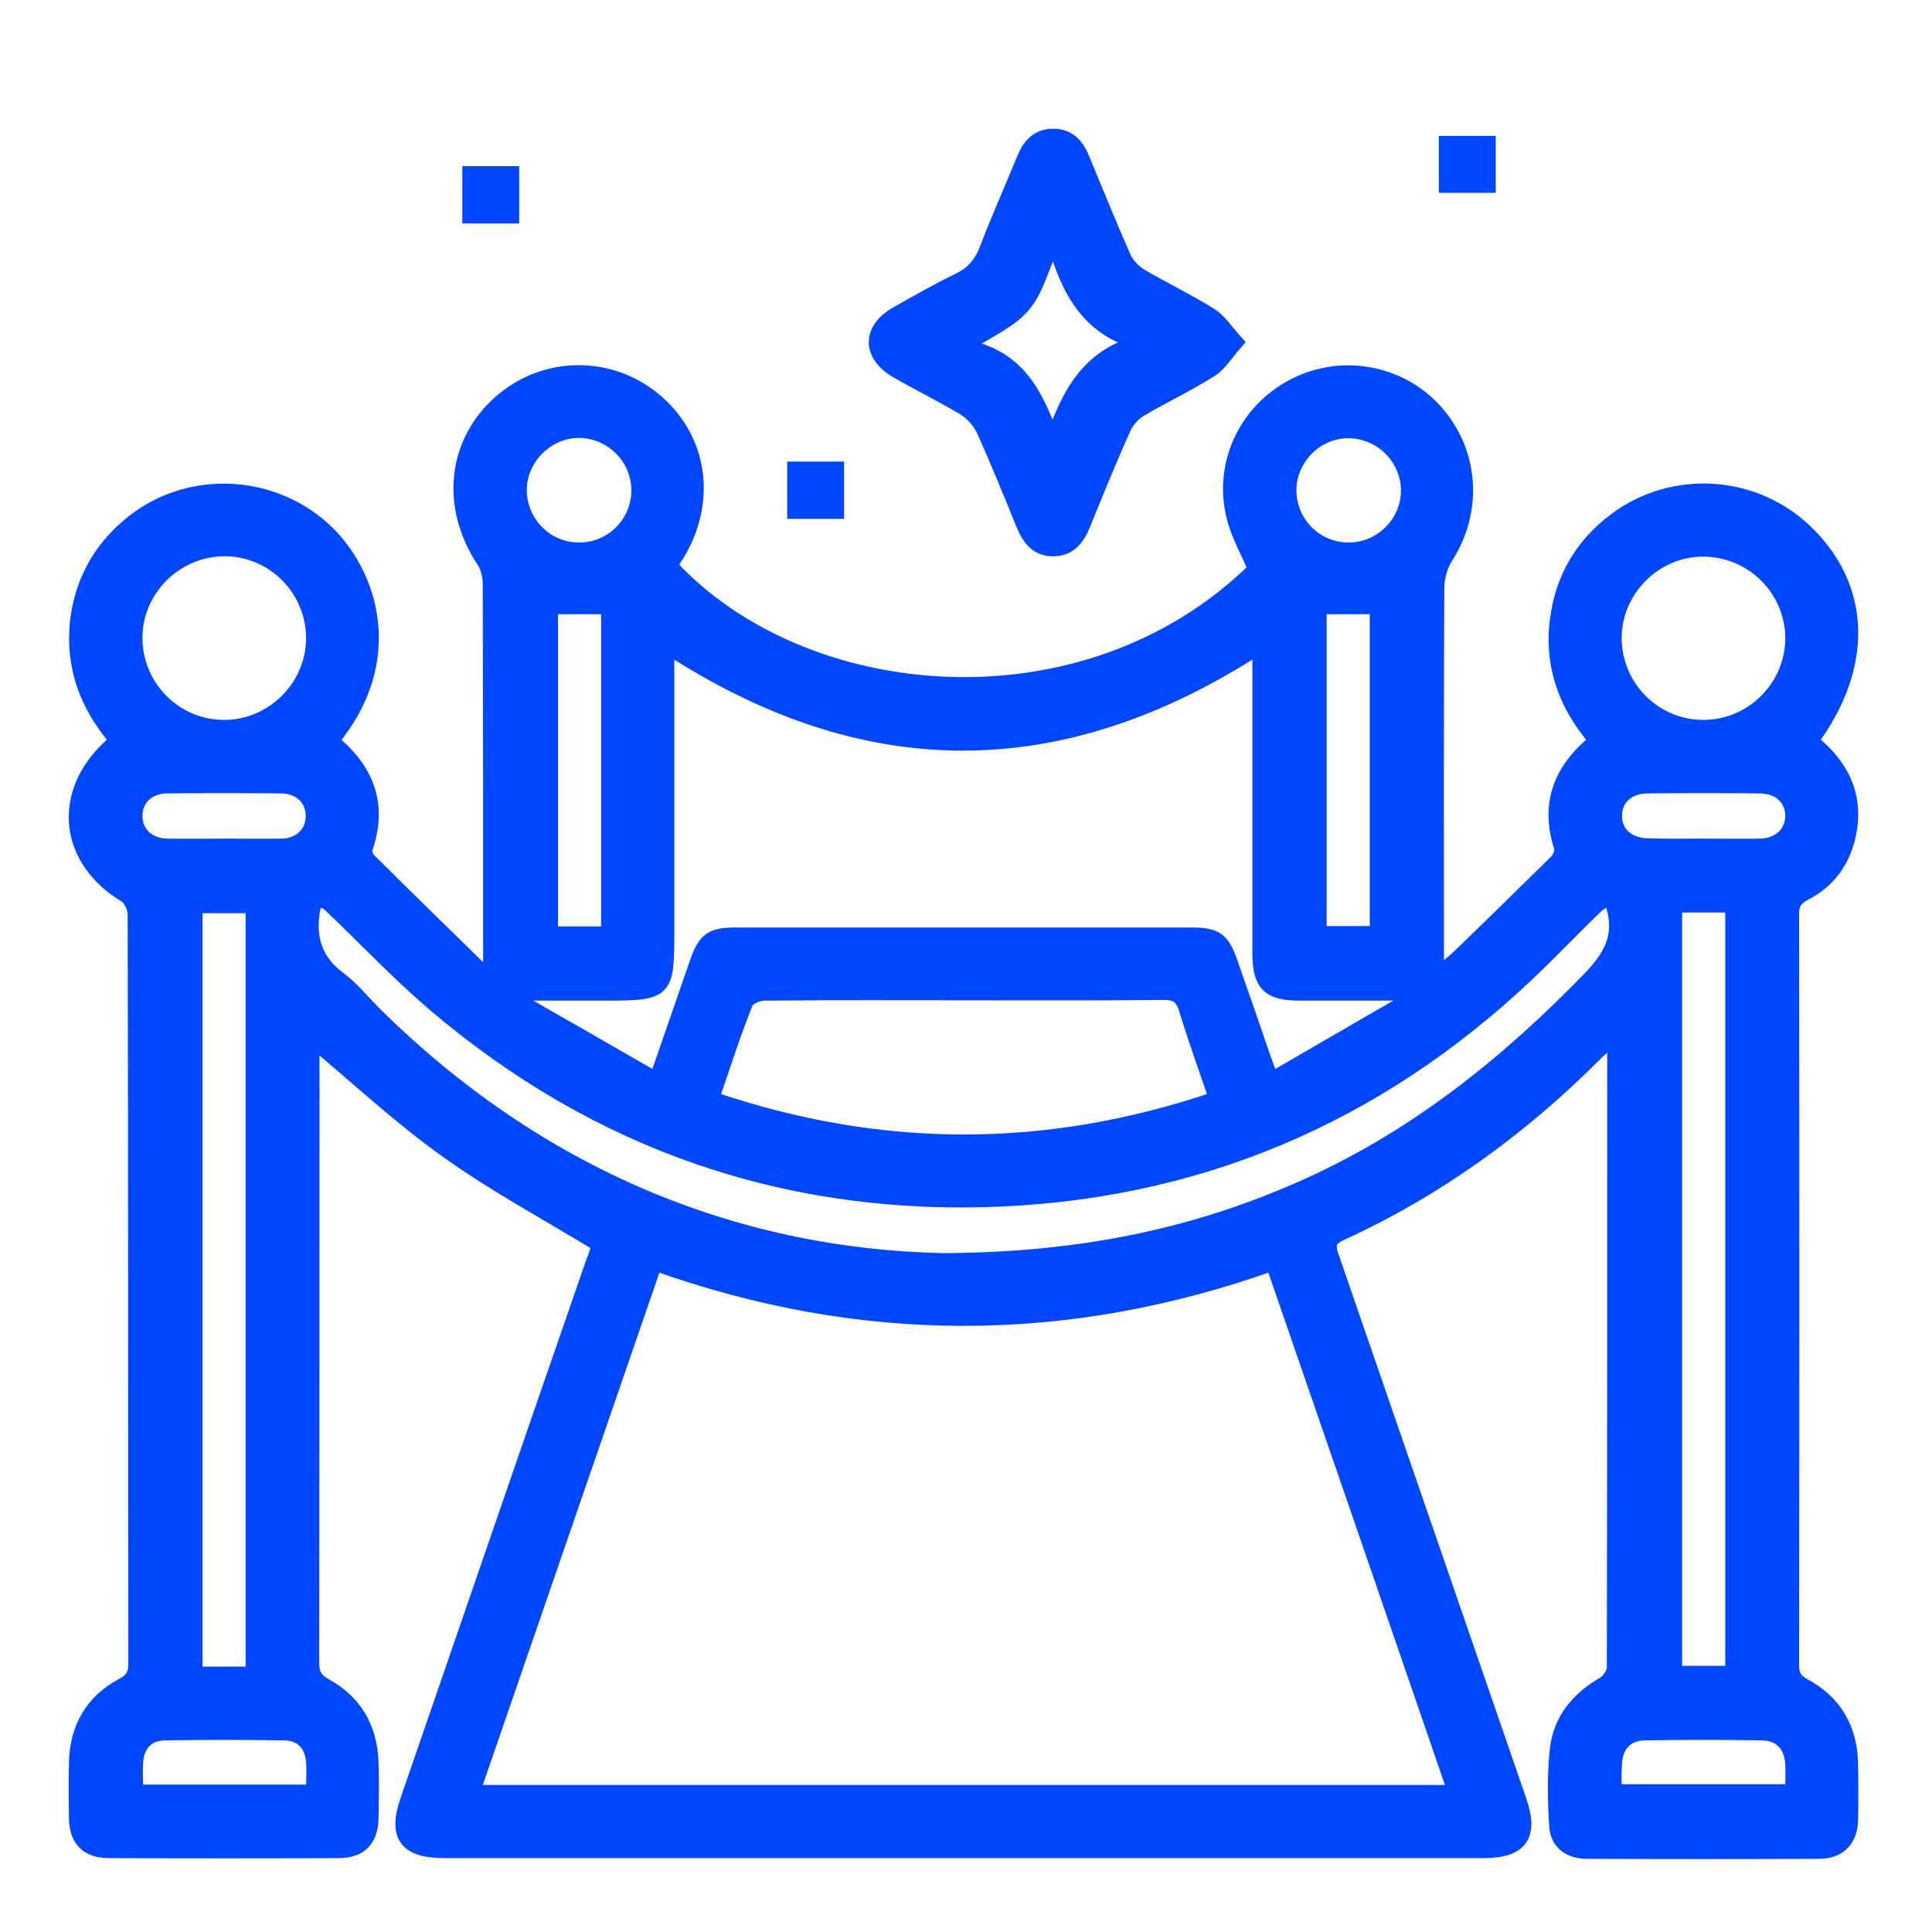 <?xml version="1.0" encoding="UTF-8"?> <svg xmlns="http://www.w3.org/2000/svg" width="42" height="42" viewBox="0 0 42 42" fill="none"><path d="M13.012 27.063C11.897 26.384 10.775 25.78 9.744 25.047C8.721 24.322 7.797 23.459 6.819 22.642C6.811 22.703 6.796 22.81 6.796 22.917C6.796 27.323 6.796 31.737 6.789 36.143C6.789 36.387 6.857 36.517 7.079 36.639C7.728 36.998 8.056 37.571 8.079 38.312C8.094 38.716 8.087 39.114 8.079 39.518C8.071 39.999 7.835 40.244 7.361 40.244C5.697 40.251 4.039 40.251 2.375 40.244C1.894 40.244 1.657 39.999 1.649 39.526C1.642 39.121 1.642 38.724 1.649 38.319C1.665 37.563 2.001 36.975 2.673 36.624C2.886 36.51 2.94 36.38 2.94 36.158C2.932 30.729 2.94 25.299 2.925 19.878C2.925 19.74 2.833 19.541 2.726 19.473C1.413 18.686 1.275 17.212 2.428 16.189C2.459 16.166 2.482 16.128 2.527 16.09C1.886 15.349 1.565 14.494 1.672 13.509C1.771 12.676 2.138 11.982 2.779 11.432C4.001 10.378 5.849 10.416 7.041 11.5C8.056 12.424 8.69 14.334 7.216 16.105C7.98 16.724 8.285 17.487 7.949 18.45C7.926 18.518 7.972 18.64 8.026 18.694C8.858 19.526 9.706 20.343 10.614 21.237C10.637 21.046 10.653 20.962 10.653 20.878C10.653 18.159 10.653 15.433 10.645 12.715C10.645 12.539 10.607 12.34 10.508 12.195C9.729 11.019 9.866 9.622 10.874 8.736C11.851 7.873 13.31 7.873 14.287 8.736C15.288 9.614 15.433 11.027 14.639 12.195C14.616 12.226 14.593 12.264 14.578 12.295C17.48 15.433 23.596 15.983 27.277 12.371C27.117 11.982 26.903 11.615 26.811 11.226C26.529 10.088 27.078 8.927 28.117 8.385C29.148 7.843 30.431 8.072 31.202 8.927C32.004 9.813 32.088 11.088 31.454 12.088C31.324 12.287 31.248 12.547 31.248 12.783C31.233 15.555 31.24 18.327 31.24 21.191C31.446 21.015 31.614 20.893 31.759 20.748C32.454 20.076 33.142 19.404 33.829 18.724C33.898 18.656 33.959 18.503 33.936 18.427C33.623 17.472 33.921 16.724 34.692 16.098C34.035 15.341 33.714 14.471 33.844 13.471C33.951 12.638 34.325 11.943 34.974 11.409C36.219 10.363 38.059 10.424 39.236 11.531C40.526 12.753 40.587 14.471 39.381 16.105C40.045 16.64 40.389 17.304 40.19 18.182C40.06 18.74 39.747 19.16 39.251 19.419C39.045 19.526 38.961 19.633 38.961 19.87C38.968 25.315 38.968 30.752 38.961 36.196C38.961 36.41 39.022 36.525 39.213 36.632C39.9 36.998 40.236 37.594 40.243 38.365C40.251 38.77 40.251 39.167 40.243 39.572C40.228 39.999 39.992 40.251 39.564 40.259C37.876 40.267 36.189 40.267 34.501 40.259C34.127 40.259 33.852 40.068 33.829 39.702C33.791 39.144 33.783 38.571 33.844 38.014C33.921 37.38 34.302 36.922 34.86 36.601C34.967 36.54 35.081 36.372 35.081 36.25C35.089 31.744 35.089 27.247 35.089 22.741C35.089 22.703 35.074 22.665 35.058 22.573C34.936 22.688 34.829 22.779 34.73 22.871C33.103 24.513 31.256 25.857 29.155 26.819C28.873 26.949 28.873 27.086 28.965 27.338C30.324 31.271 31.675 35.204 33.035 39.136C33.302 39.915 33.065 40.244 32.241 40.244C24.711 40.244 17.182 40.244 9.652 40.244C8.82 40.244 8.583 39.908 8.85 39.136C10.187 35.257 11.523 31.37 12.867 27.491C12.928 27.338 12.982 27.178 13.012 27.063ZM31.622 38.953C30.301 35.112 28.988 31.302 27.666 27.476C23.176 29.072 18.717 29.072 14.242 27.476C12.921 31.309 11.607 35.12 10.286 38.953C17.426 38.953 24.497 38.953 31.622 38.953ZM14.265 23.459C14.585 22.535 14.86 21.733 15.143 20.924C15.318 20.42 15.463 20.313 15.99 20.313C18.213 20.313 20.435 20.313 22.657 20.313C23.741 20.313 24.826 20.313 25.91 20.313C26.437 20.313 26.582 20.42 26.758 20.924C26.994 21.596 27.224 22.26 27.453 22.932C27.506 23.077 27.559 23.222 27.643 23.459C28.674 22.863 29.652 22.291 30.637 21.726C30.614 21.687 30.599 21.642 30.576 21.603C29.805 21.603 29.026 21.603 28.254 21.603C27.575 21.603 27.376 21.397 27.376 20.71C27.376 18.633 27.376 16.556 27.376 14.479C27.376 14.341 27.376 14.211 27.376 14.066C23.054 16.869 18.808 16.869 14.509 14.066C14.509 14.234 14.509 14.372 14.509 14.517C14.509 16.433 14.509 18.35 14.509 20.267C14.509 21.573 14.478 21.603 13.15 21.603C12.531 21.603 11.913 21.603 11.294 21.603C11.279 21.649 11.271 21.687 11.256 21.733C12.249 22.298 13.234 22.863 14.265 23.459ZM20.511 27.392C23.573 27.376 26.07 26.834 28.461 25.75C30.797 24.688 32.76 23.115 34.539 21.283C34.952 20.855 35.219 20.45 35.104 19.855C35.081 19.748 35.043 19.641 35.02 19.526C34.921 19.58 34.806 19.61 34.722 19.687C34.318 20.076 33.928 20.481 33.523 20.878C30.27 24.085 26.361 25.864 21.802 26.078C17.136 26.292 12.989 24.864 9.431 21.832C8.637 21.153 7.919 20.389 7.163 19.671C7.094 19.603 6.987 19.58 6.895 19.534C6.873 19.618 6.819 19.702 6.804 19.801C6.712 20.397 6.857 20.886 7.369 21.267C7.659 21.481 7.888 21.771 8.14 22.023C11.691 25.544 15.975 27.3 20.511 27.392ZM15.486 23.879C19.144 25.124 22.764 25.124 26.429 23.879C26.2 23.207 25.971 22.573 25.773 21.924C25.689 21.657 25.559 21.588 25.284 21.588C23.909 21.603 22.527 21.596 21.153 21.596C19.641 21.596 18.129 21.588 16.617 21.603C16.479 21.603 16.265 21.695 16.22 21.802C15.952 22.474 15.731 23.161 15.486 23.879ZM5.49 36.38C5.49 30.797 5.49 25.246 5.49 19.702C5.055 19.702 4.65 19.702 4.253 19.702C4.253 25.276 4.253 30.82 4.253 36.38C4.666 36.38 5.063 36.38 5.49 36.38ZM36.418 19.687C36.418 25.269 36.418 30.82 36.418 36.364C36.853 36.364 37.258 36.364 37.655 36.364C37.655 30.79 37.655 25.246 37.655 19.687C37.242 19.687 36.845 19.687 36.418 19.687ZM2.947 13.822C2.925 14.899 3.78 15.784 4.841 15.8C5.895 15.815 6.773 14.967 6.804 13.921C6.827 12.852 5.979 11.959 4.91 11.943C3.856 11.928 2.97 12.783 2.947 13.822ZM37.021 11.951C35.975 11.951 35.104 12.829 35.104 13.868C35.104 14.937 35.975 15.807 37.044 15.8C38.098 15.792 38.953 14.929 38.961 13.883C38.961 12.814 38.09 11.951 37.021 11.951ZM11.981 13.203C11.981 15.563 11.981 17.93 11.981 20.29C12.409 20.29 12.806 20.29 13.218 20.29C13.218 17.907 13.218 15.54 13.218 13.203C12.798 13.203 12.401 13.203 11.981 13.203ZM28.69 20.282C29.133 20.282 29.537 20.282 29.927 20.282C29.927 17.892 29.927 15.532 29.927 13.203C29.499 13.203 29.102 13.203 28.69 13.203C28.69 15.548 28.69 17.9 28.69 20.282ZM12.585 11.943C13.287 11.951 13.867 11.378 13.875 10.676C13.883 9.958 13.295 9.37 12.577 9.37C11.882 9.377 11.302 9.966 11.302 10.66C11.309 11.371 11.882 11.943 12.585 11.943ZM29.308 9.377C28.613 9.377 28.033 9.966 28.033 10.66C28.033 11.363 28.606 11.943 29.308 11.943C30.026 11.951 30.614 11.355 30.606 10.645C30.591 9.943 30.011 9.377 29.308 9.377ZM6.804 38.946C6.804 38.716 6.819 38.503 6.804 38.296C6.773 37.922 6.559 37.693 6.185 37.685C5.315 37.67 4.444 37.67 3.581 37.685C3.207 37.693 2.993 37.922 2.963 38.296C2.947 38.503 2.963 38.716 2.963 38.946C4.246 38.946 5.506 38.946 6.804 38.946ZM35.104 38.938C36.425 38.938 37.685 38.938 38.961 38.938C38.961 38.724 38.968 38.533 38.961 38.35C38.938 37.945 38.709 37.693 38.312 37.685C37.456 37.67 36.601 37.67 35.746 37.685C35.364 37.693 35.135 37.938 35.112 38.319C35.097 38.526 35.104 38.724 35.104 38.938ZM4.872 18.381C5.284 18.381 5.704 18.388 6.117 18.381C6.529 18.373 6.796 18.106 6.796 17.739C6.796 17.373 6.529 17.105 6.117 17.098C5.284 17.09 4.452 17.09 3.627 17.098C3.215 17.105 2.947 17.373 2.947 17.739C2.947 18.106 3.215 18.366 3.627 18.381C4.039 18.388 4.459 18.381 4.872 18.381ZM37.013 18.381C37.426 18.381 37.846 18.388 38.258 18.381C38.67 18.373 38.945 18.121 38.961 17.755C38.968 17.38 38.693 17.098 38.258 17.098C37.441 17.09 36.624 17.09 35.807 17.098C35.387 17.105 35.12 17.358 35.112 17.716C35.097 18.091 35.379 18.366 35.814 18.373C36.212 18.388 36.616 18.381 37.013 18.381Z" fill="#0047FF" stroke="#0047FF" stroke-width="0.3"></path><path d="M26.88 7.438C26.658 7.69 26.521 7.926 26.322 8.049C25.826 8.362 25.291 8.614 24.787 8.912C24.642 8.996 24.505 9.156 24.436 9.309C24.123 10.004 23.84 10.706 23.55 11.416C23.42 11.729 23.237 11.951 22.878 11.943C22.535 11.936 22.367 11.707 22.244 11.416C21.962 10.721 21.679 10.027 21.374 9.347C21.29 9.171 21.137 8.996 20.969 8.889C20.488 8.598 19.984 8.354 19.495 8.072C18.884 7.72 18.884 7.155 19.495 6.812C19.938 6.56 20.381 6.308 20.839 6.086C21.152 5.933 21.328 5.72 21.45 5.399C21.702 4.734 21.992 4.093 22.26 3.436C22.374 3.154 22.558 2.955 22.878 2.948C23.222 2.94 23.413 3.146 23.535 3.444C23.833 4.162 24.123 4.88 24.436 5.59C24.505 5.742 24.642 5.895 24.795 5.987C25.299 6.285 25.834 6.537 26.33 6.85C26.513 6.964 26.651 7.186 26.88 7.438ZM24.734 7.445C23.627 7.125 23.207 6.292 22.909 5.239C22.657 5.804 22.542 6.308 22.244 6.651C21.954 6.995 21.481 7.186 20.969 7.529C22.168 7.751 22.542 8.621 22.886 9.553C23.214 8.591 23.634 7.758 24.734 7.445Z" fill="#0047FF" stroke="#0047FF" stroke-width="0.3"></path><path d="M31.279 2.955C31.699 2.955 32.096 2.955 32.516 2.955C32.516 3.368 32.516 3.765 32.516 4.192C32.119 4.192 31.715 4.192 31.279 4.192C31.279 3.803 31.279 3.398 31.279 2.955Z" fill="#0047FF"></path><path d="M11.287 4.857C10.867 4.857 10.47 4.857 10.05 4.857C10.05 4.444 10.05 4.04 10.05 3.612C10.454 3.612 10.867 3.612 11.287 3.612C11.287 4.017 11.287 4.414 11.287 4.857Z" fill="#0047FF"></path><path d="M17.113 10.034C17.533 10.034 17.93 10.034 18.35 10.034C18.35 10.447 18.35 10.851 18.35 11.279C17.946 11.279 17.533 11.279 17.113 11.279C17.113 10.874 17.113 10.477 17.113 10.034Z" fill="#0047FF"></path></svg> 